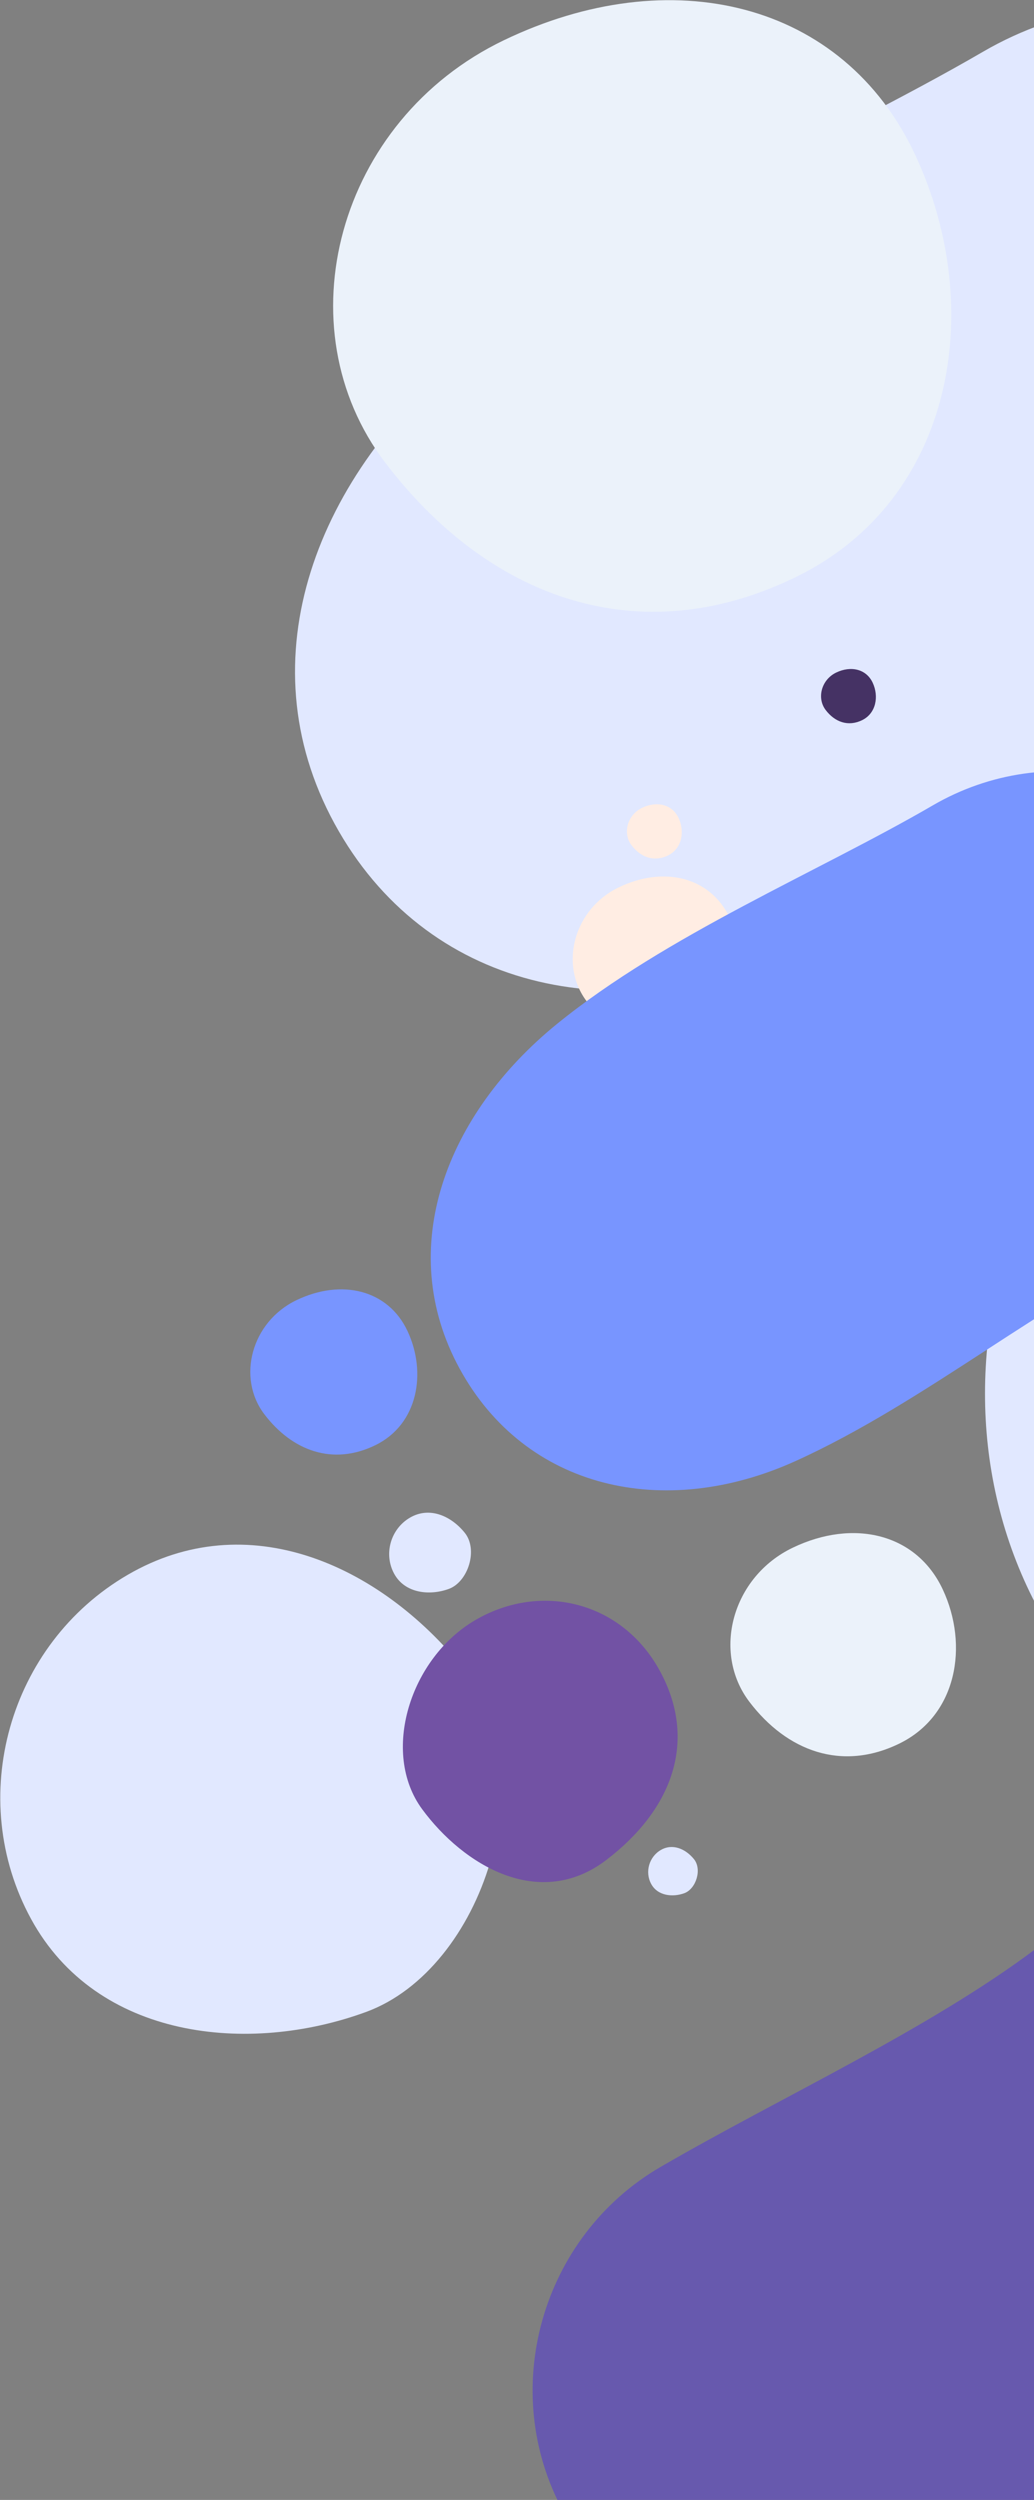 <svg width="245" height="592" viewBox="0 0 245 592" fill="none" xmlns="http://www.w3.org/2000/svg">
<rect x="0" y="0" width="245" height="592" fill="#808080" stroke="none"/>
<g clip-path="url(#clip0_1502_40017)">
<path d="M474.662 267.243C444.867 203.691 373.282 186.714 304.17 219.923C235.059 253.133 212.305 338.888 254.986 394.948C297.667 451.008 359.998 474.289 425.477 442.268C490.957 410.246 504.457 330.794 474.662 267.243Z" fill="#E1E8FF"/>
<path d="M109.672 394.94C89.756 370.341 58.528 356.494 30.274 372.919C2.021 389.344 -8.24 425.833 7.356 454.419C22.952 483.006 58.956 486.633 86.753 476.44C114.551 466.246 129.588 419.538 109.672 394.94Z" fill="#E1E8FF"/>
<path d="M79.26 195.036C57.881 155.85 75.124 112.257 110.836 83.225C146.547 54.192 195.676 33.904 232.92 12.253C270.164 -9.398 319.167 0.649 341.915 42.345C364.663 84.04 349.941 136.648 310.339 154.155C270.738 171.663 230.819 205.898 188.255 225.127C145.691 244.357 100.639 234.221 79.26 195.036Z" fill="#E1E8FF"/>
<path d="M156.34 395.658C147.382 379.24 128.228 374.576 112.673 383.619C97.118 392.662 90.18 415.034 100.009 428.406C109.838 441.778 127.864 452.518 143.676 440.445C159.488 428.372 165.298 412.077 156.34 395.658Z" fill="#7252A4"/>
<path d="M172.945 217.43C168.346 207.62 157.294 204.999 146.625 210.125C135.956 215.252 132.443 228.491 139.032 237.145C145.621 245.8 155.244 249.394 165.352 244.45C175.461 239.507 177.545 227.241 172.945 217.43Z" fill="#FFEDE3"/>
<path d="M160.779 193.699C159.269 190.478 155.64 189.617 152.137 191.3C148.633 192.984 147.48 197.331 149.644 200.172C151.807 203.014 154.967 204.194 158.286 202.571C161.605 200.948 162.289 196.92 160.779 193.699Z" fill="#FFEDE3"/>
<path d="M206.774 161.665C205.264 158.443 201.635 157.583 198.132 159.266C194.629 160.949 193.475 165.296 195.639 168.138C197.802 170.98 200.962 172.16 204.281 170.537C207.6 168.914 208.285 164.886 206.774 161.665Z" fill="#453264"/>
<path d="M96.555 315.199C91.955 305.388 80.904 302.767 70.234 307.894C59.565 313.021 56.053 326.259 62.642 334.914C69.231 343.568 78.853 347.162 88.962 342.219C99.07 337.276 101.154 325.01 96.555 315.199Z" fill="#7895FF"/>
<path d="M108.892 324.079C93.296 295.494 105.88 263.69 131.937 242.507C157.995 221.324 193.841 206.52 221.016 190.722C248.191 174.925 283.944 182.251 300.539 212.669C317.134 243.086 306.389 281.466 277.494 294.241C248.599 307.016 219.472 331.994 188.415 346.026C157.359 360.057 124.488 352.665 108.892 324.079Z" fill="#7895FF"/>
<path d="M223.376 376.38C217.163 363.128 202.236 359.587 187.824 366.512C173.412 373.437 168.668 391.32 177.568 403.01C186.468 414.7 199.465 419.554 213.12 412.877C226.774 406.2 229.589 389.632 223.376 376.38Z" fill="#EBF2FA"/>
<path d="M216.802 36.574C199.777 0.259 158.871 -9.442 119.379 9.534C79.886 28.511 66.884 77.514 91.273 109.548C115.662 141.583 151.28 154.886 188.697 136.588C226.114 118.29 233.828 72.889 216.802 36.574Z" fill="#EBF2FA"/>
<path d="M110.111 362.964C106.863 358.955 101.766 356.701 97.151 359.384C92.536 362.066 90.856 368.019 93.399 372.68C95.942 377.34 101.819 377.927 106.359 376.26C110.899 374.594 113.36 366.974 110.111 362.964Z" fill="#E1E8FF"/>
<path d="M164.432 440.261C162.463 437.831 159.375 436.465 156.578 438.091C153.781 439.717 152.762 443.325 154.303 446.149C155.844 448.974 159.407 449.329 162.158 448.319C164.909 447.309 166.401 442.691 164.432 440.261Z" fill="#E1E8FF"/>
<path d="M133.47 594.72C117.874 566.134 128.192 529.613 156.515 513.147C184.838 496.682 219.966 480.659 245.594 461.363C271.221 442.066 312.956 452.738 325.117 483.309C337.278 513.88 333.657 546.52 302.072 564.881C270.486 583.243 244.029 598.623 212.993 616.666C181.957 634.708 149.066 623.306 133.47 594.72Z" fill="#6759AE"/>
</g>
<defs>
<clipPath id="clip0_1502_40017">
<rect width="245" height="592" fill="white"/>
</clipPath>
</defs>
</svg>
